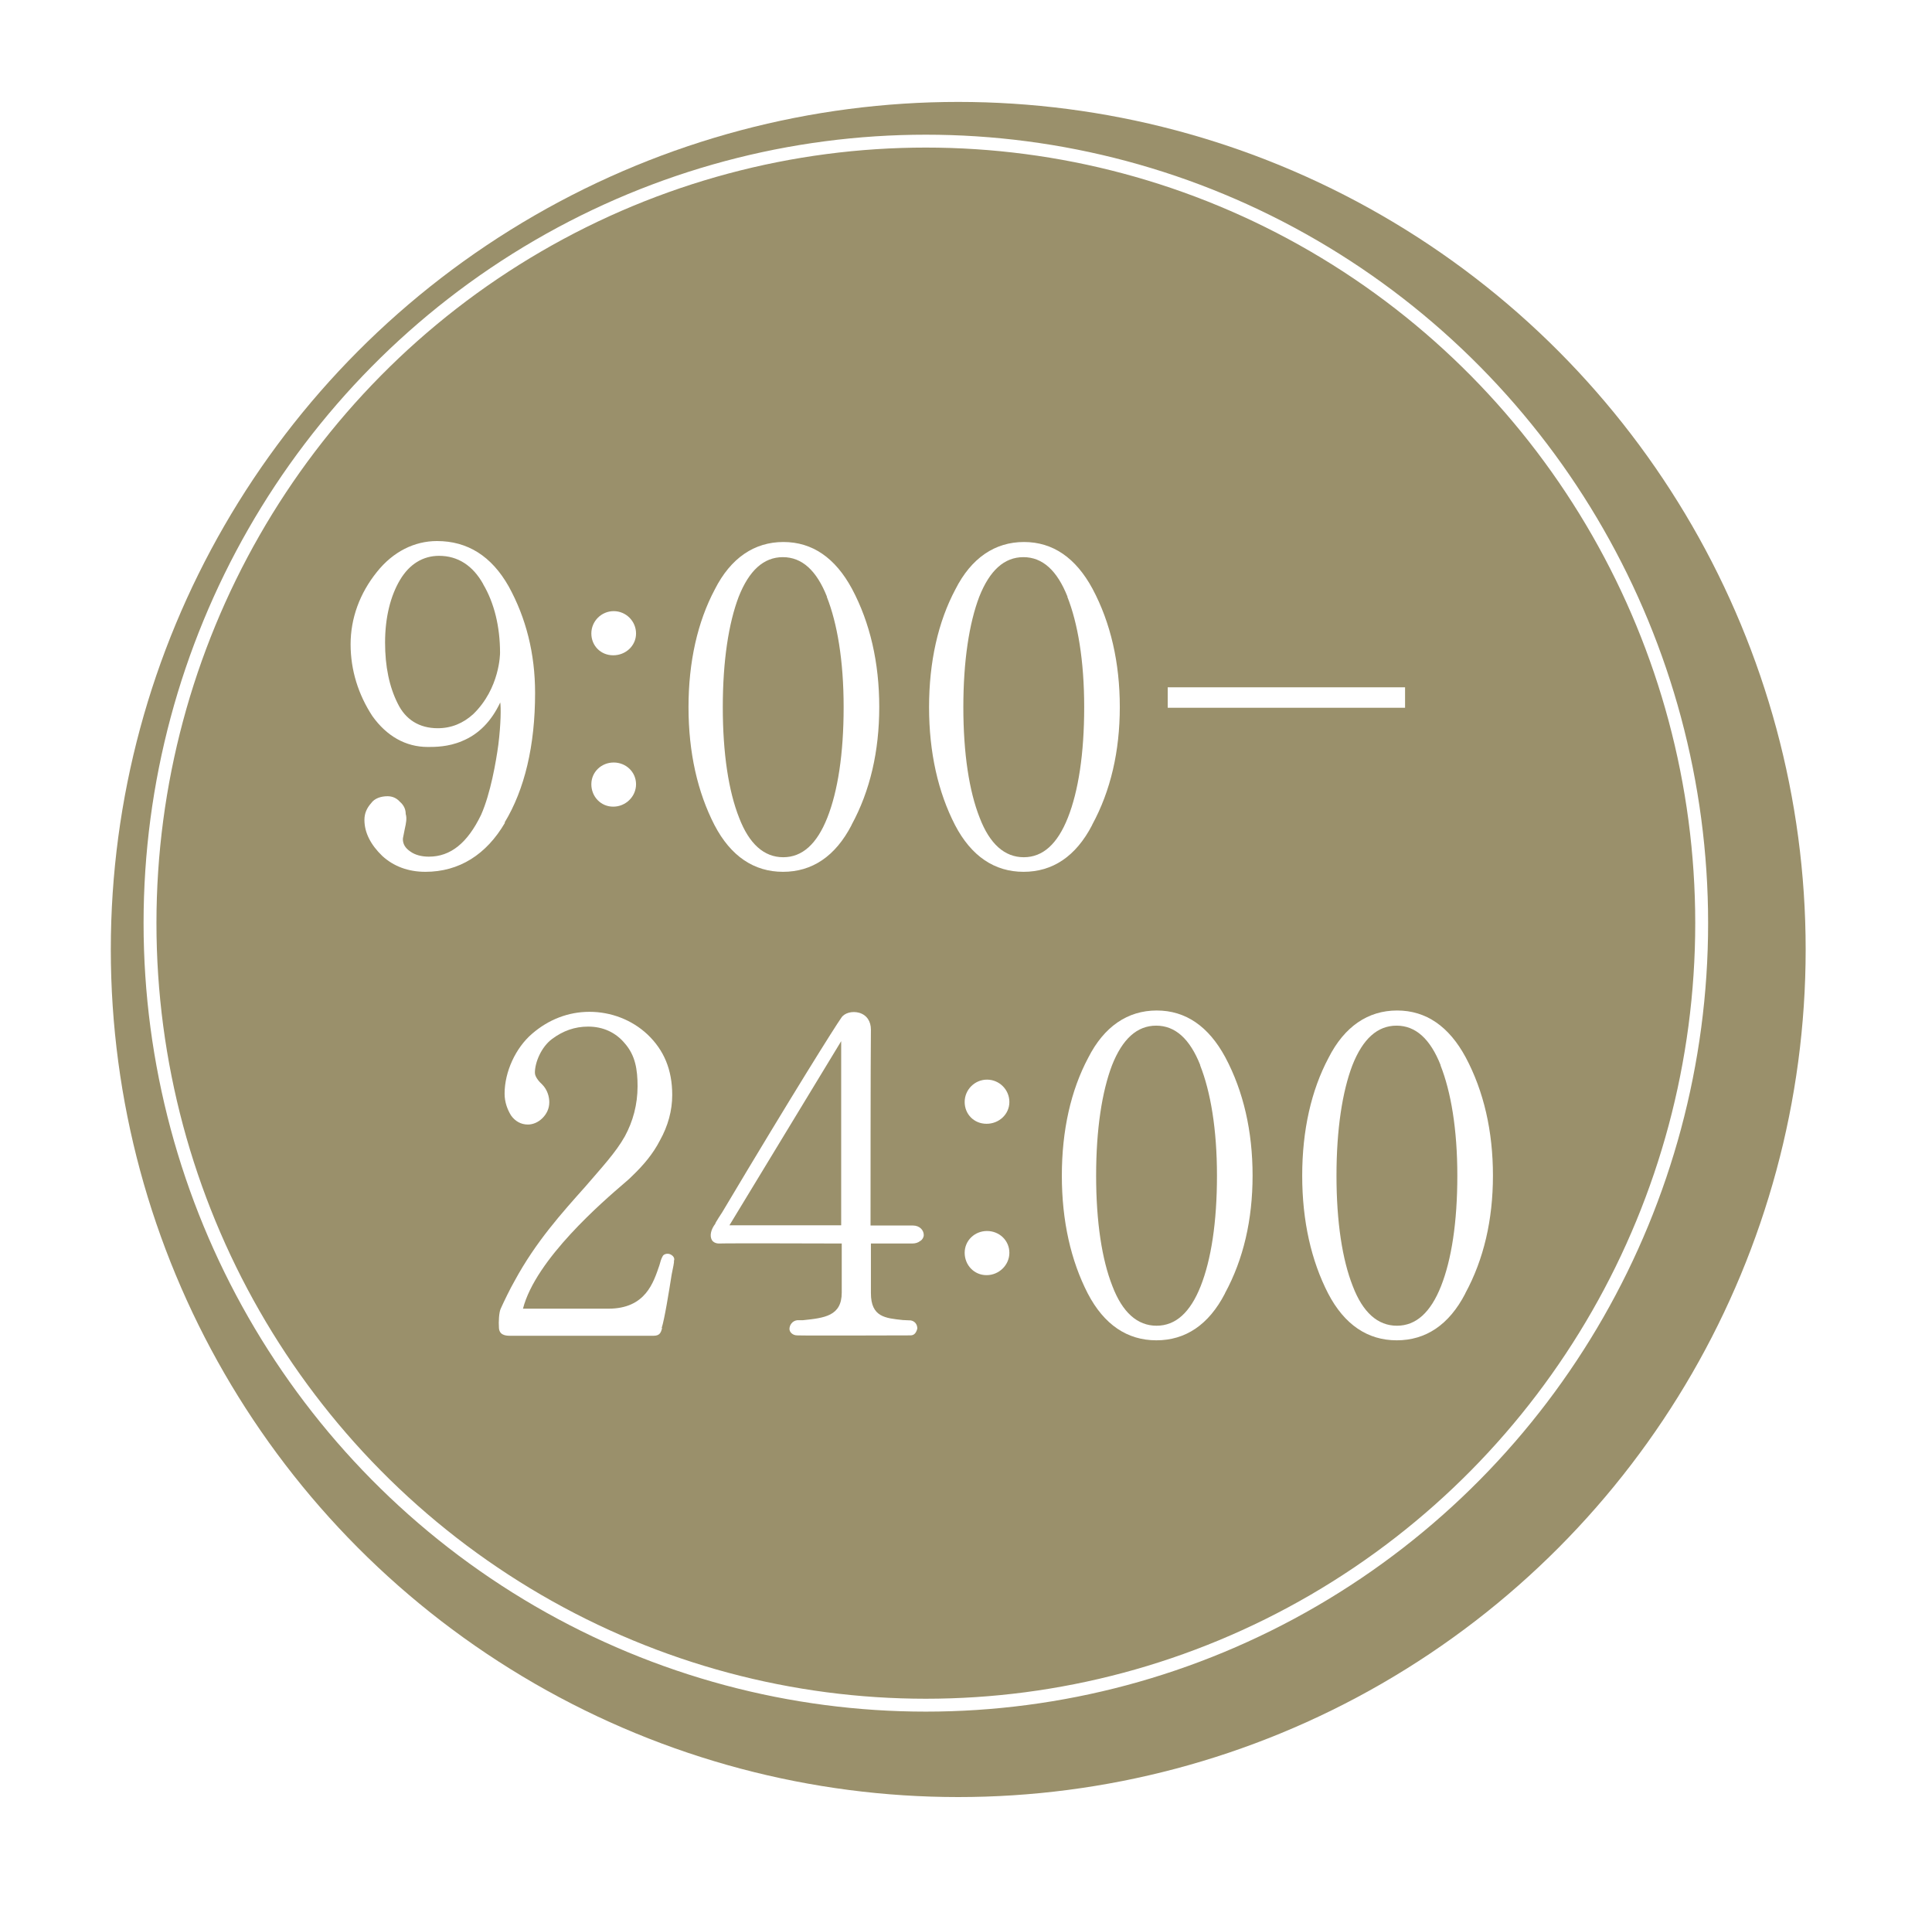 <?xml version="1.0" encoding="UTF-8"?>
<svg id="Layer_2" data-name="Layer 2" xmlns="http://www.w3.org/2000/svg" xmlns:xlink="http://www.w3.org/1999/xlink" viewBox="0 0 102 101">
  <defs>
    <style>
      .cls-1 {
        fill: #fff;
      }

      .cls-2 {
        fill: none;
        stroke: #fff;
        stroke-miterlimit: 10;
        stroke-width: .68px;
      }

      .cls-3 {
        fill: #9a906b;
        filter: url(#drop-shadow-1);
      }
    </style>
    <filter id="drop-shadow-1" filterUnits="userSpaceOnUse">
      <feOffset dx="1.71" dy="1.71"/>
      <feGaussianBlur result="blur" stdDeviation="1.71"/>
      <feFlood flood-color="#000" flood-opacity=".5"/>
      <feComposite in2="blur" operator="in"/>
      <feComposite in="SourceGraphic"/>
    </filter>
  </defs>
  <g id="main">
    <g>
      <circle class="cls-3" cx="48.88" cy="48.41" r="44.74"/>
      <g>
        <path class="cls-1" d="M26.66,43.43c-.98,1.68-2.42,2.59-4.2,2.59-.91,0-1.68-.29-2.28-.84-.6-.58-.94-1.22-.94-1.9,0-.34,.12-.62,.36-.89,.17-.24,.5-.36,.86-.36,.26,0,.48,.1,.65,.29,.22,.19,.31,.41,.31,.65,.07,.22,.02,.48-.05,.79-.05,.29-.1,.46-.1,.53,0,.26,.12,.48,.41,.67,.24,.17,.58,.26,.96,.26,1.15,0,2.04-.72,2.76-2.21,.5-1.13,.79-2.81,.91-3.7,.14-1.13,.14-1.97,.1-2.23-.46,.98-1.13,1.68-2.02,2.04-.72,.31-1.44,.31-1.8,.31-1.18,0-2.18-.58-2.93-1.63-.74-1.13-1.15-2.42-1.15-3.79s.48-2.69,1.39-3.82c.86-1.08,1.99-1.63,3.17-1.63,1.61,0,2.88,.79,3.79,2.4,.91,1.66,1.39,3.53,1.39,5.62,0,2.78-.55,5.09-1.61,6.84Zm-1.15-12.6c-.55-.98-1.34-1.49-2.33-1.49-.84,0-1.56,.43-2.06,1.27-.5,.84-.79,1.97-.79,3.31,0,1.25,.22,2.33,.67,3.22,.41,.84,1.13,1.3,2.11,1.3,.72,0,1.34-.26,1.87-.74,1.42-1.37,1.42-3.22,1.42-3.24,0-1.39-.31-2.64-.89-3.62Z"/>
        <path class="cls-1" d="M32.37,34.59c-.65,0-1.15-.5-1.15-1.15s.53-1.18,1.18-1.18,1.18,.53,1.18,1.18-.55,1.15-1.2,1.15Zm0,7.99c-.65,0-1.15-.53-1.15-1.18s.53-1.15,1.18-1.15,1.18,.5,1.18,1.15-.55,1.18-1.2,1.18Z"/>
        <path class="cls-1" d="M44.96,43.55c-.86,1.66-2.09,2.47-3.62,2.47s-2.76-.82-3.62-2.47c-.89-1.73-1.37-3.82-1.37-6.22s.48-4.51,1.39-6.22c.84-1.66,2.09-2.5,3.62-2.5s2.74,.84,3.62,2.47c.96,1.8,1.44,3.91,1.44,6.24s-.48,4.42-1.46,6.22Zm-1.3-12.05c-.55-1.39-1.32-2.09-2.33-2.09s-1.78,.7-2.33,2.09c-.53,1.39-.84,3.38-.84,5.83s.31,4.44,.86,5.83c.53,1.39,1.32,2.09,2.33,2.09s1.78-.7,2.33-2.09c.55-1.39,.86-3.36,.86-5.83s-.34-4.44-.89-5.83Z"/>
        <path class="cls-1" d="M57.66,43.55c-.86,1.66-2.09,2.47-3.62,2.47s-2.76-.82-3.62-2.47c-.89-1.73-1.37-3.82-1.37-6.22s.48-4.51,1.39-6.22c.84-1.66,2.09-2.5,3.62-2.5s2.74,.84,3.62,2.47c.96,1.8,1.44,3.91,1.44,6.24s-.48,4.42-1.46,6.22Zm-1.3-12.05c-.55-1.39-1.32-2.09-2.33-2.09s-1.78,.7-2.33,2.09c-.53,1.39-.84,3.38-.84,5.83s.31,4.44,.86,5.83c.53,1.39,1.32,2.09,2.33,2.09s1.78-.7,2.33-2.09c.55-1.39,.86-3.36,.86-5.83s-.34-4.44-.89-5.83Z"/>
        <path class="cls-1" d="M61.65,37.36v-1.08h12.53v1.08h-12.53Z"/>
        <path class="cls-1" d="M34.96,70.1c-.07,.24-.12,.41-.46,.41h-7.58c-.26,0-.58-.05-.58-.46-.02-.24,0-.79,.1-.98,.17-.38,.5-1.06,.72-1.44,1.13-2.09,2.52-3.62,3.74-4.99,.84-.98,1.61-1.8,2.09-2.66,.43-.79,.67-1.68,.67-2.64,0-.89-.12-1.63-.67-2.26-.48-.58-1.15-.89-1.94-.89-.7,0-1.32,.22-1.9,.65-.58,.43-.91,1.25-.91,1.78,0,.07,.02,.29,.38,.62,.29,.29,.38,.67,.38,.94,0,.34-.14,.62-.36,.84s-.5,.34-.77,.34c-.36,0-.67-.17-.89-.48-.19-.31-.34-.7-.34-1.15,0-1.15,.58-2.42,1.46-3.17,.86-.74,1.9-1.15,3.02-1.15s2.23,.41,3.07,1.2c.86,.82,1.3,1.85,1.3,3.19,0,.82-.22,1.63-.65,2.4-.36,.7-.86,1.3-1.49,1.9-.05,.05-.17,.17-.34,.31-1.18,1.01-4.73,4.06-5.4,6.67h4.51c1.97,0,2.38-1.39,2.69-2.28,.05-.19,.1-.36,.17-.48,.05-.12,.24-.17,.38-.12,.14,.05,.29,.19,.22,.36,.02,.07-.05,.36-.12,.72-.14,.89-.38,2.38-.53,2.83Z"/>
        <path class="cls-1" d="M48.59,65.5c-.12,.1-.26,.14-.43,.14h-2.18v2.62c0,1.27,.77,1.32,1.68,1.42,.14,0,.26,.02,.43,.02,.24,.05,.34,.24,.34,.43-.05,.19-.14,.36-.36,.36-.38,0-5.59,.02-5.98,0-.24,0-.41-.17-.41-.34,0-.19,.14-.43,.41-.46h.29c1.15-.12,2.06-.22,2.06-1.46v-2.59c-.58,0-6-.02-6.48,0-.17,0-.31-.07-.38-.19-.12-.22-.05-.55,.19-.86-.05,.02,.36-.6,.36-.6,3.79-6.36,5.95-9.79,6.29-10.27,.17-.26,.58-.36,.94-.26,.41,.12,.62,.46,.62,.89-.02,1.51-.02,9.72-.02,10.34h2.23c.38,0,.58,.26,.58,.5,0,.12-.07,.24-.17,.31Zm-4.18-10.54l-5.9,9.72h5.9v-9.72Z"/>
        <path class="cls-1" d="M52.08,59.32c-.65,0-1.15-.5-1.15-1.15s.53-1.18,1.18-1.18,1.18,.53,1.18,1.18-.55,1.15-1.2,1.15Zm0,7.99c-.65,0-1.15-.53-1.15-1.18s.53-1.15,1.18-1.15,1.18,.5,1.18,1.15-.55,1.18-1.2,1.18Z"/>
        <path class="cls-1" d="M64.67,68.28c-.86,1.66-2.09,2.47-3.62,2.47s-2.76-.82-3.62-2.47c-.89-1.73-1.37-3.82-1.37-6.22s.48-4.51,1.39-6.22c.84-1.66,2.09-2.5,3.62-2.5s2.74,.84,3.62,2.47c.96,1.8,1.44,3.91,1.44,6.24s-.48,4.42-1.46,6.22Zm-1.3-12.05c-.55-1.39-1.32-2.09-2.33-2.09s-1.78,.7-2.33,2.09c-.53,1.39-.84,3.38-.84,5.83s.31,4.44,.86,5.83c.53,1.39,1.32,2.09,2.33,2.09s1.78-.7,2.33-2.09c.55-1.39,.86-3.36,.86-5.83s-.34-4.44-.89-5.83Z"/>
        <path class="cls-1" d="M77.36,68.28c-.86,1.66-2.09,2.47-3.62,2.47s-2.76-.82-3.62-2.47c-.89-1.73-1.37-3.82-1.37-6.22s.48-4.51,1.39-6.22c.84-1.66,2.09-2.5,3.62-2.5s2.74,.84,3.62,2.47c.96,1.8,1.44,3.91,1.44,6.24s-.48,4.42-1.46,6.22Zm-1.3-12.05c-.55-1.39-1.32-2.09-2.33-2.09s-1.78,.7-2.33,2.09c-.53,1.39-.84,3.38-.84,5.83s.31,4.44,.86,5.83c.53,1.39,1.32,2.09,2.33,2.09s1.78-.7,2.33-2.09c.55-1.39,.86-3.36,.86-5.83s-.34-4.44-.89-5.83Z"/>
      </g>
      <ellipse class="cls-2" cx="48.88" cy="48.73" rx="40.96" ry="41.28"/>
    </g>
  </g>
</svg>